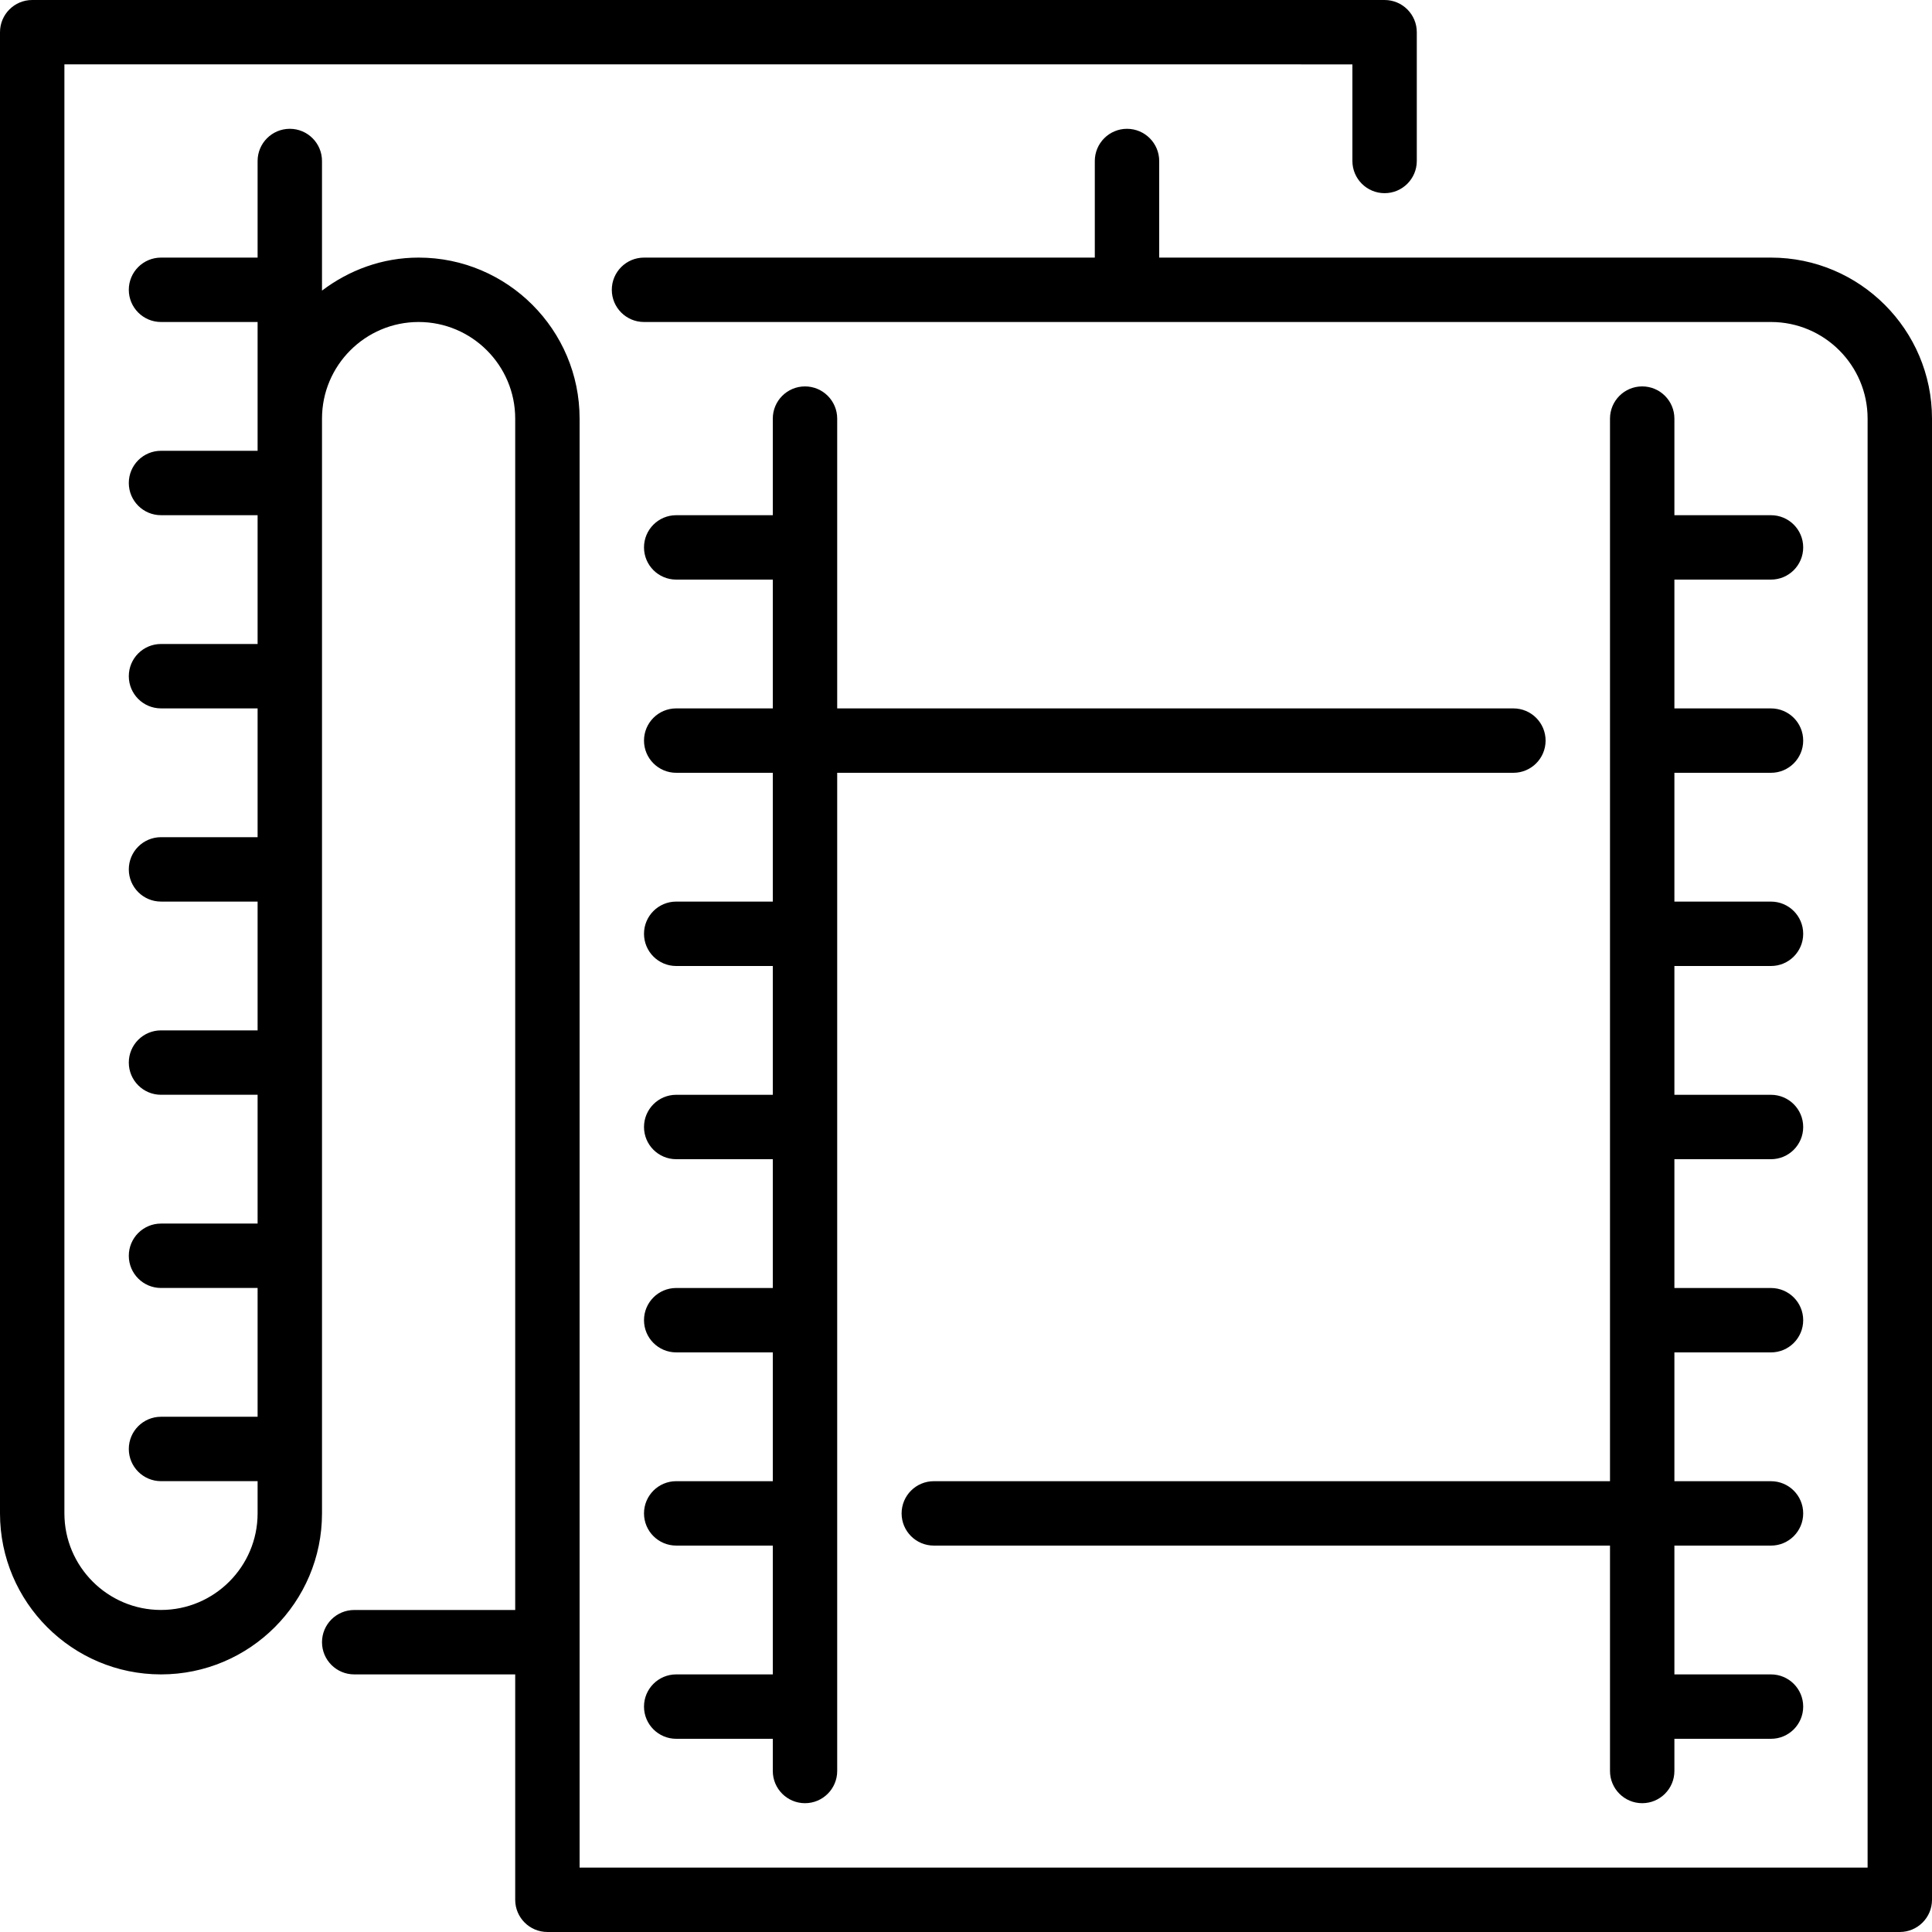 <?xml version="1.0" encoding="iso-8859-1"?>
<!-- Uploaded to: SVG Repo, www.svgrepo.com, Generator: SVG Repo Mixer Tools -->
<svg fill="#000000" height="800px" width="800px" version="1.1" id="Layer_1" xmlns="http://www.w3.org/2000/svg" xmlns:xlink="http://www.w3.org/1999/xlink" 
	 viewBox="0 0 512 512" xml:space="preserve">
<g>
	<g>
		<g>
			<path d="M469.333,68.267H307.2v-25.6c0-4.71-3.823-8.533-8.533-8.533s-8.533,3.823-8.533,8.533v25.6H170.667
				c-4.71,0-8.533,3.823-8.533,8.533s3.823,8.533,8.533,8.533h298.667c14.114,0,25.6,11.486,25.6,25.6v384H153.6v-384
				c0-23.526-19.14-42.667-42.667-42.667c-9.643,0-18.449,3.337-25.6,8.747V42.667c0-4.71-3.823-8.533-8.533-8.533
				s-8.533,3.823-8.533,8.533v25.6h-25.6c-4.71,0-8.533,3.823-8.533,8.533s3.823,8.533,8.533,8.533h25.6v25.6v8.533h-25.6
				c-4.71,0-8.533,3.823-8.533,8.533s3.823,8.533,8.533,8.533h25.6v34.133h-25.6c-4.71,0-8.533,3.823-8.533,8.533
				s3.823,8.533,8.533,8.533h25.6v34.133h-25.6c-4.71,0-8.533,3.823-8.533,8.533s3.823,8.533,8.533,8.533h25.6v34.133h-25.6
				c-4.71,0-8.533,3.823-8.533,8.533s3.823,8.533,8.533,8.533h25.6v34.133h-25.6c-4.71,0-8.533,3.823-8.533,8.533
				c0,4.71,3.823,8.533,8.533,8.533h25.6v34.133h-25.6c-4.71,0-8.533,3.823-8.533,8.533s3.823,8.533,8.533,8.533h25.6v8.533
				c0,14.114-11.486,25.6-25.6,25.6s-25.6-11.486-25.6-25.6v-384H358.4v25.6c0,4.71,3.823,8.533,8.533,8.533
				s8.533-3.823,8.533-8.533V8.533c0-4.71-3.823-8.533-8.533-8.533H8.533C3.823,0,0,3.823,0,8.533v392.533
				c0,23.526,19.14,42.667,42.667,42.667c23.526,0,42.667-19.14,42.667-42.667V110.933c0-14.114,11.486-25.6,25.6-25.6
				s25.6,11.486,25.6,25.6v315.733H93.867c-4.71,0-8.533,3.823-8.533,8.533s3.823,8.533,8.533,8.533h42.667v59.733
				c0,4.71,3.823,8.533,8.533,8.533h358.4c4.71,0,8.533-3.823,8.533-8.533V110.933C512,87.407,492.86,68.267,469.333,68.267z"/>
			<path d="M179.2,443.733c-4.71,0-8.533,3.823-8.533,8.533c0,4.71,3.823,8.533,8.533,8.533h25.6v8.533
				c0,4.71,3.823,8.533,8.533,8.533c4.71,0,8.533-3.823,8.533-8.533V204.8h179.2c4.71,0,8.533-3.823,8.533-8.533
				s-3.823-8.533-8.533-8.533h-179.2v-76.8c0-4.71-3.823-8.533-8.533-8.533c-4.71,0-8.533,3.823-8.533,8.533v25.6h-25.6
				c-4.71,0-8.533,3.823-8.533,8.533c0,4.71,3.823,8.533,8.533,8.533h25.6v34.133h-25.6c-4.71,0-8.533,3.823-8.533,8.533
				s3.823,8.533,8.533,8.533h25.6v34.133h-25.6c-4.71,0-8.533,3.823-8.533,8.533S174.49,256,179.2,256h25.6v34.133h-25.6
				c-4.71,0-8.533,3.823-8.533,8.533s3.823,8.533,8.533,8.533h25.6v34.133h-25.6c-4.71,0-8.533,3.823-8.533,8.533
				s3.823,8.533,8.533,8.533h25.6v34.133h-25.6c-4.71,0-8.533,3.823-8.533,8.533s3.823,8.533,8.533,8.533h25.6v34.133H179.2z"/>
			<path d="M435.2,102.4c-4.71,0-8.533,3.823-8.533,8.533v281.6h-179.2c-4.71,0-8.533,3.823-8.533,8.533s3.823,8.533,8.533,8.533
				h179.2v59.733c0,4.71,3.823,8.533,8.533,8.533s8.533-3.823,8.533-8.533V460.8h25.6c4.71,0,8.533-3.823,8.533-8.533
				c0-4.71-3.823-8.533-8.533-8.533h-25.6V409.6h25.6c4.71,0,8.533-3.823,8.533-8.533s-3.823-8.533-8.533-8.533h-25.6V358.4h25.6
				c4.71,0,8.533-3.823,8.533-8.533s-3.823-8.533-8.533-8.533h-25.6V307.2h25.6c4.71,0,8.533-3.823,8.533-8.533
				s-3.823-8.533-8.533-8.533h-25.6V256h25.6c4.71,0,8.533-3.823,8.533-8.533s-3.823-8.533-8.533-8.533h-25.6V204.8h25.6
				c4.71,0,8.533-3.823,8.533-8.533s-3.823-8.533-8.533-8.533h-25.6V153.6h25.6c4.71,0,8.533-3.823,8.533-8.533
				c0-4.71-3.823-8.533-8.533-8.533h-25.6v-25.6C443.733,106.223,439.91,102.4,435.2,102.4z"/>
		</g>
	</g>
</g>
</svg>